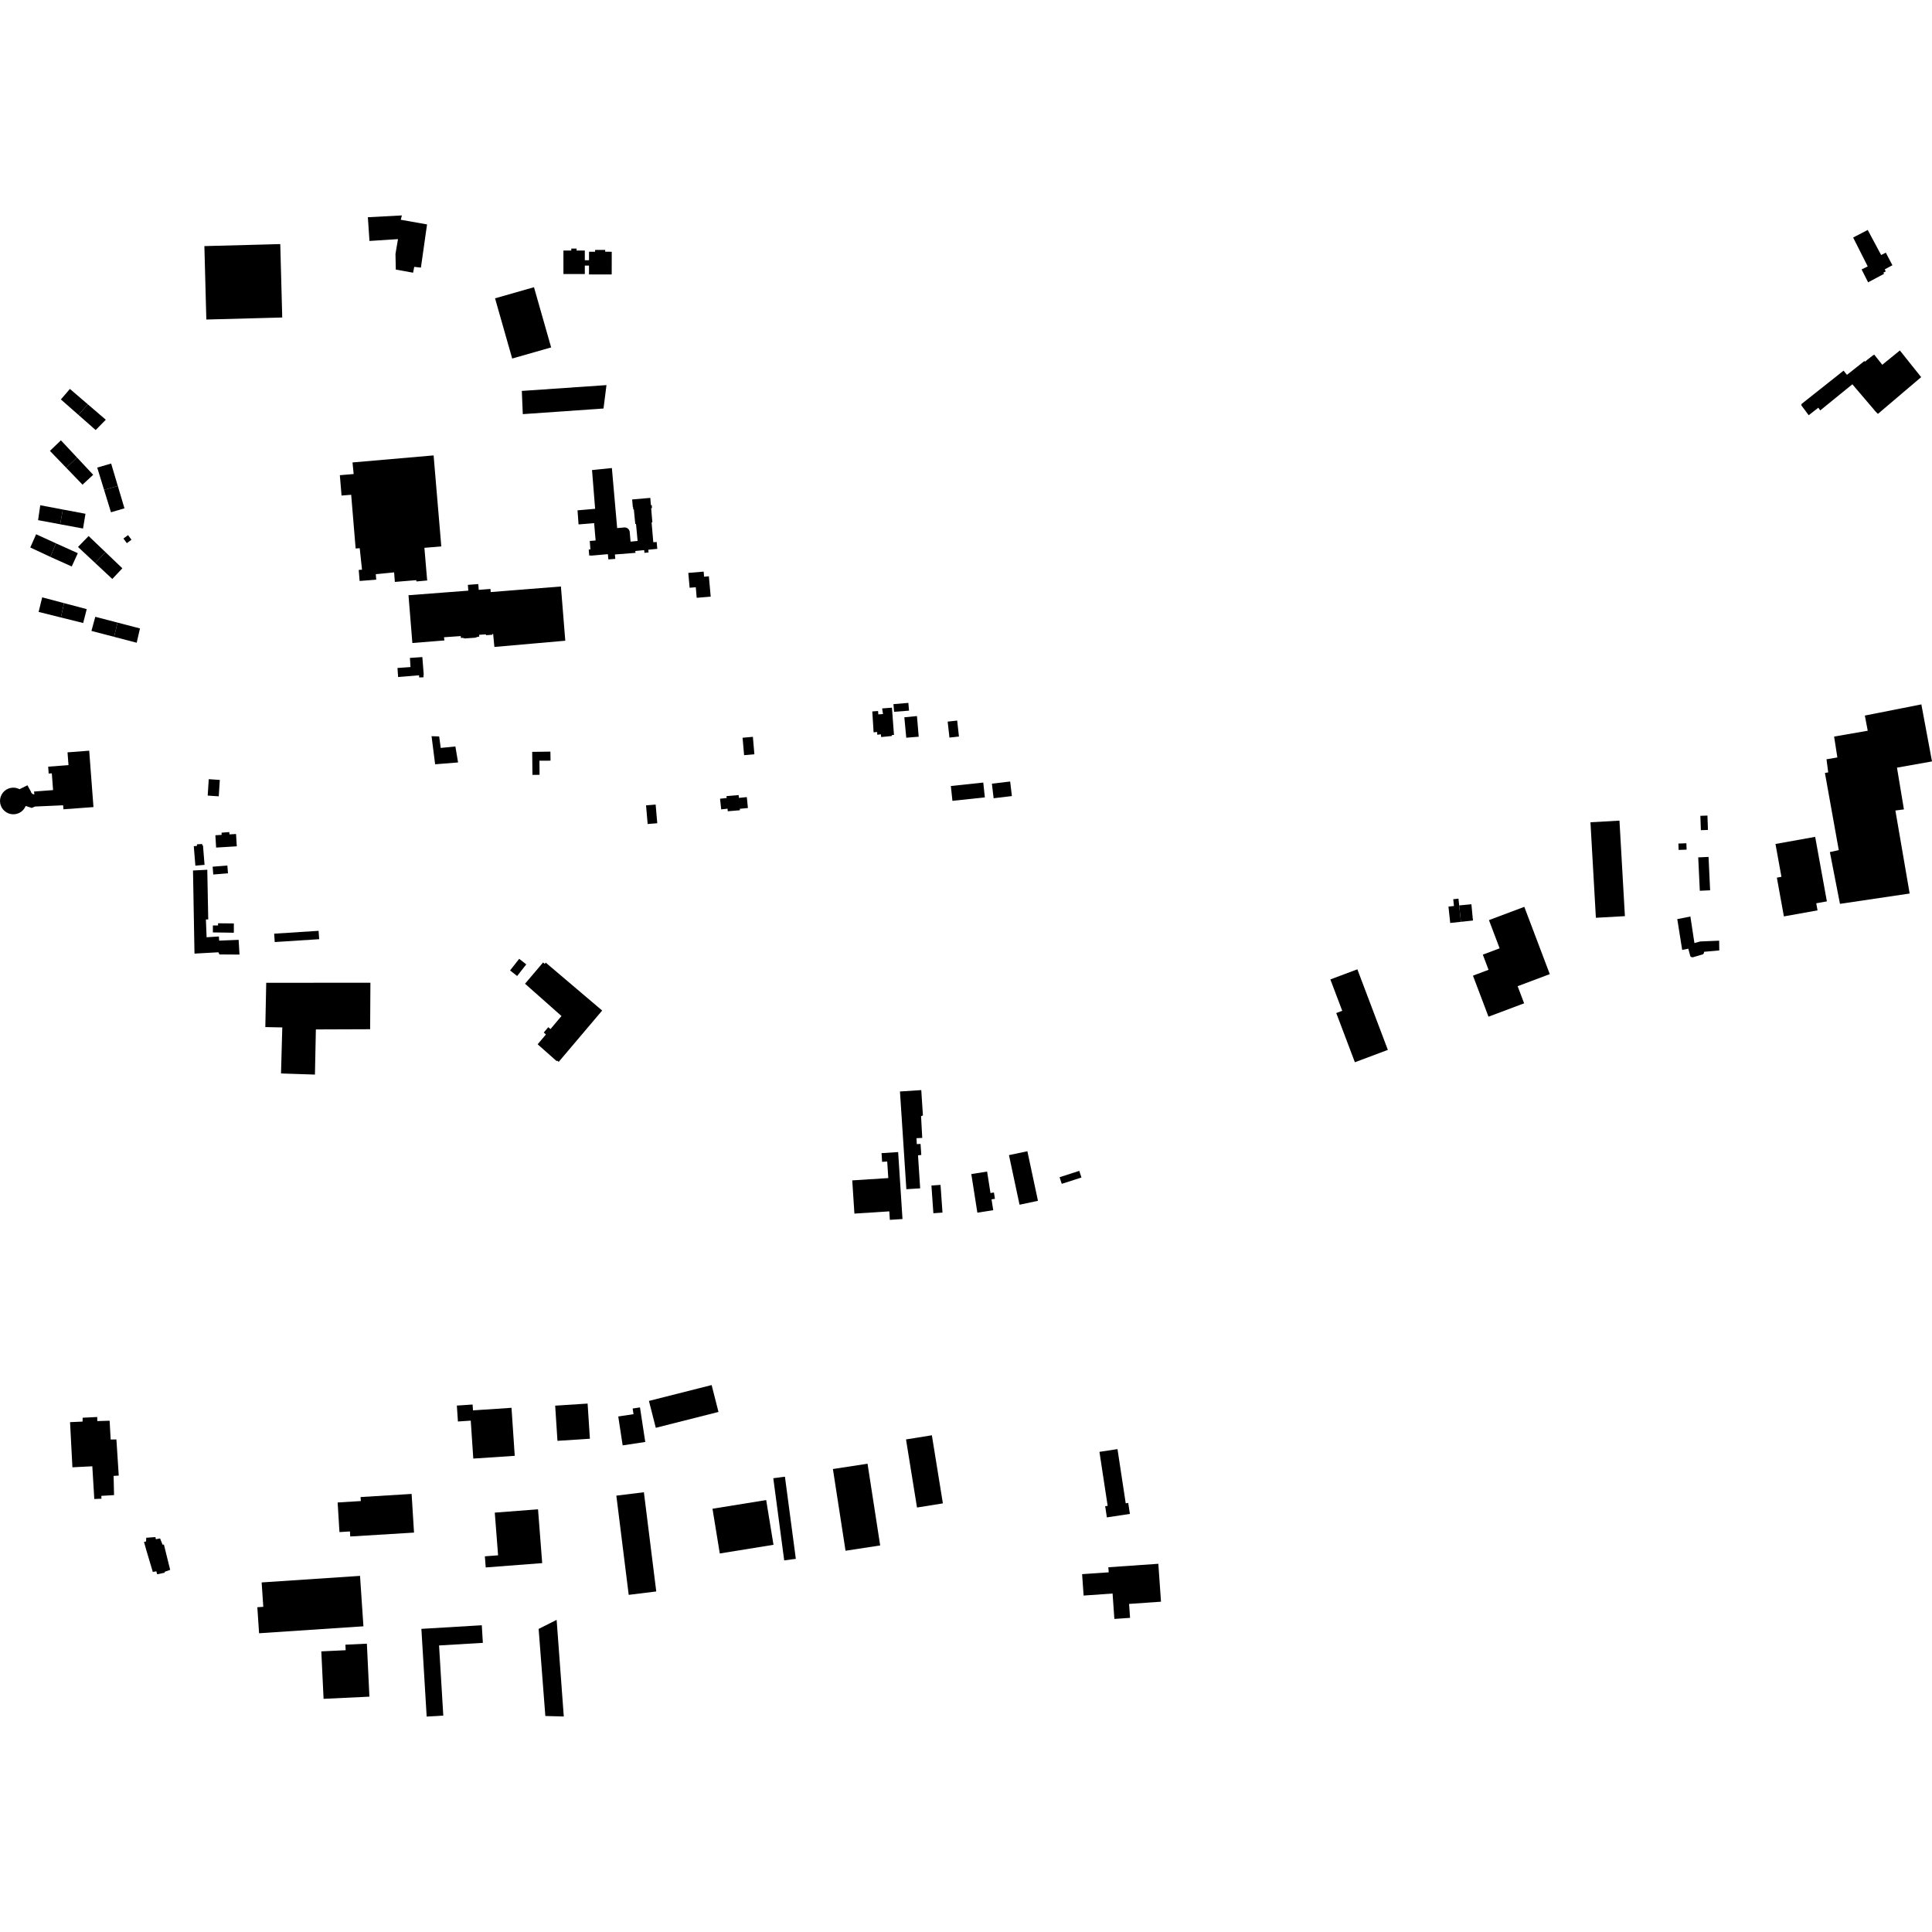 <?xml version="1.0" encoding="utf-8" standalone="no"?>
<!DOCTYPE svg PUBLIC "-//W3C//DTD SVG 1.1//EN"
  "http://www.w3.org/Graphics/SVG/1.1/DTD/svg11.dtd">
<!-- Created with matplotlib (https://matplotlib.org/) -->
<svg height="288pt" version="1.1" viewBox="0 0 288 288" width="288pt" xmlns="http://www.w3.org/2000/svg" xmlns:xlink="http://www.w3.org/1999/xlink">
 <defs>
  <style type="text/css">
*{stroke-linecap:butt;stroke-linejoin:round;}
  </style>
 </defs>
 <g id="figure_1">
  <g id="patch_1">
   <path d="M 0 288 
L 288 288 
L 288 0 
L 0 0 
z
" style="fill:none;opacity:0;"/>
  </g>
  <g id="axes_1">
   <g id="PatchCollection_1">
    <path clip-path="url(#p36cea58d30)" d="M 77.788 58.274 
L 90.406 57.407 
L 89.965 60.896 
L 77.932 61.735 
L 77.788 58.274 
"/>
    <path clip-path="url(#p36cea58d30)" d="M 39.686 146.503 
L 55.217 146.496 
L 55.175 153.425 
L 47.086 153.454 
L 46.948 160.186 
L 41.891 160.019 
L 42.08 153.157 
L 39.551 153.105 
L 39.686 146.503 
"/>
    <path clip-path="url(#p36cea58d30)" d="M 71.821 242.274 
L 71.978 244.897 
L 65.45 245.285 
L 66.081 255.741 
L 63.603 255.888 
L 62.815 242.811 
L 71.821 242.274 
"/>
    <path clip-path="url(#p36cea58d30)" d="M 47.896 246.166 
L 51.528 245.995 
L 51.488 245.171 
L 54.689 245.019 
L 55.068 252.918 
L 48.235 253.242 
L 47.896 246.166 
"/>
    <path clip-path="url(#p36cea58d30)" d="M 39.002 235.891 
L 53.669 234.914 
L 54.176 242.431 
L 38.621 243.467 
L 38.36 239.586 
L 39.248 239.526 
L 39.002 235.891 
"/>
    <path clip-path="url(#p36cea58d30)" d="M 50.33 223.971 
L 53.789 223.759 
L 53.752 223.163 
L 61.359 222.697 
L 61.717 228.461 
L 52.211 229.043 
L 52.165 228.29 
L 50.603 228.386 
L 50.33 223.971 
"/>
    <path clip-path="url(#p36cea58d30)" d="M 76.25 209.858 
L 76.731 217.015 
L 70.553 217.427 
L 70.174 211.772 
L 68.262 211.899 
L 68.102 209.527 
L 70.449 209.37 
L 70.508 210.241 
L 76.25 209.858 
"/>
    <path clip-path="url(#p36cea58d30)" d="M 73.756 225.484 
L 80.204 224.99 
L 80.825 233.011 
L 72.406 233.656 
L 72.278 231.998 
L 74.249 231.847 
L 73.756 225.484 
"/>
    <path clip-path="url(#p36cea58d30)" d="M 80.293 242.82 
L 82.977 241.472 
L 84.043 255.876 
L 81.293 255.799 
L 80.293 242.82 
"/>
    <path clip-path="url(#p36cea58d30)" d="M 163.892 216.423 
L 166.583 216.018 
L 167.81 224.098 
L 168.183 224.041 
L 168.431 225.676 
L 164.999 226.194 
L 164.747 224.529 
L 165.116 224.474 
L 163.892 216.423 
"/>
    <path clip-path="url(#p36cea58d30)" d="M 165.219 233.628 
L 172.671 233.111 
L 173.068 238.763 
L 168.31 239.093 
L 168.455 241.17 
L 166.117 241.332 
L 165.851 237.547 
L 161.532 237.847 
L 161.308 234.657 
L 165.272 234.383 
L 165.219 233.628 
"/>
    <path clip-path="url(#p36cea58d30)" d="M 91.877 222.954 
L 95.984 222.447 
L 97.827 237.235 
L 93.72 237.742 
L 91.877 222.954 
"/>
    <path clip-path="url(#p36cea58d30)" d="M 106.21 224.905 
L 114.215 223.612 
L 115.302 230.28 
L 107.297 231.573 
L 106.21 224.905 
"/>
    <path clip-path="url(#p36cea58d30)" d="M 115.274 220.358 
L 117.008 220.129 
L 118.634 232.374 
L 116.9 232.604 
L 115.274 220.358 
"/>
    <path clip-path="url(#p36cea58d30)" d="M 124.16 218.985 
L 129.323 218.194 
L 131.207 230.376 
L 126.043 231.167 
L 124.16 218.985 
"/>
    <path clip-path="url(#p36cea58d30)" d="M 135.057 214.573 
L 138.912 213.955 
L 140.554 224.106 
L 136.698 224.724 
L 135.057 214.573 
"/>
    <path clip-path="url(#p36cea58d30)" d="M 82.759 209.54 
L 87.593 209.228 
L 87.935 214.47 
L 83.1 214.782 
L 82.759 209.54 
"/>
    <path clip-path="url(#p36cea58d30)" d="M 92.162 211.152 
L 94.437 210.808 
L 94.308 209.967 
L 95.401 209.8 
L 96.188 214.951 
L 92.82 215.46 
L 92.162 211.152 
"/>
    <path clip-path="url(#p36cea58d30)" d="M 96.735 208.832 
L 106.081 206.468 
L 107.104 210.476 
L 97.758 212.84 
L 96.735 208.832 
"/>
    <path clip-path="url(#p36cea58d30)" d="M 284.67 133.194 
L 274.281 134.736 
L 272.776 127.017 
L 274.103 126.726 
L 272.038 115.224 
L 272.528 115.137 
L 272.274 113.185 
L 273.893 112.912 
L 273.408 109.799 
L 278.419 108.929 
L 277.99 106.667 
L 286.413 105.002 
L 288 113.503 
L 282.779 114.431 
L 283.815 120.656 
L 282.543 120.822 
L 284.67 133.194 
"/>
    <path clip-path="url(#p36cea58d30)" d="M 80.957 143.472 
L 89.199 150.709 
L 82.985 158.185 
L 80.149 155.669 
L 83.699 151.456 
L 78.265 146.644 
L 80.957 143.472 
"/>
    <path clip-path="url(#p36cea58d30)" d="M 268.505 60.399 
L 269.62 61.896 
L 271.061 60.774 
L 271.335 61.183 
L 276.127 57.286 
L 279.589 61.341 
L 279.934 61.699 
L 286.383 56.218 
L 283.212 52.243 
L 280.55 54.405 
L 279.262 52.931 
L 275.367 55.979 
L 274.785 55.437 
L 268.505 60.399 
"/>
    <path clip-path="url(#p36cea58d30)" d="M 277.505 40.168 
L 278.476 42.083 
L 280.852 40.822 
L 280.749 40.639 
L 281.088 40.478 
L 280.973 40.141 
L 282.1 39.54 
L 281.114 37.665 
L 280.42 38.015 
L 278.419 34.281 
L 276.244 35.408 
L 278.417 39.709 
L 277.505 40.168 
"/>
    <path clip-path="url(#p36cea58d30)" d="M 21.837 231.175 
L 21.465 229.856 
L 21.772 229.786 
L 21.8 229.228 
L 23.16 229.131 
L 23.245 229.452 
L 23.858 229.326 
L 24.236 230.263 
L 24.435 230.252 
L 25.368 234.016 
L 24.552 234.304 
L 24.549 234.441 
L 23.43 234.676 
L 23.301 234.232 
L 22.78 234.329 
L 21.837 231.175 
"/>
    <path clip-path="url(#p36cea58d30)" d="M 154.727 179.004 
L 151.982 179.585 
L 150.404 172.193 
L 153.148 171.613 
L 154.727 179.004 
"/>
    <path clip-path="url(#p36cea58d30)" d="M 161.209 175.527 
L 158.273 176.475 
L 157.95 175.486 
L 160.886 174.537 
L 161.209 175.527 
"/>
    <path clip-path="url(#p36cea58d30)" d="M 206.885 156.505 
L 201.971 158.349 
L 199.194 151.011 
L 200.084 150.677 
L 198.315 146.003 
L 202.34 144.493 
L 206.885 156.505 
"/>
    <path clip-path="url(#p36cea58d30)" d="M 221.886 151.557 
L 227.199 149.562 
L 226.232 147.01 
L 231.023 145.211 
L 227.226 135.181 
L 221.956 137.159 
L 223.548 141.365 
L 221.041 142.307 
L 221.896 144.567 
L 219.571 145.44 
L 221.886 151.557 
"/>
    <path clip-path="url(#p36cea58d30)" d="M 217.519 134.969 
L 217.777 137.414 
L 219.573 137.221 
L 219.338 134.795 
L 217.519 134.969 
"/>
    <path clip-path="url(#p36cea58d30)" d="M 217.777 137.414 
L 216.18 137.583 
L 215.922 135.143 
L 216.74 135.057 
L 216.633 134.046 
L 217.411 133.965 
L 217.519 134.969 
L 217.777 137.414 
"/>
    <path clip-path="url(#p36cea58d30)" d="M 242.222 136.568 
L 237.896 136.812 
L 237.086 122.574 
L 241.411 122.33 
L 242.222 136.568 
"/>
    <path clip-path="url(#p36cea58d30)" d="M 251.982 136.623 
L 250.03 137.01 
L 250.759 141.6 
L 251.677 141.422 
L 251.977 142.558 
L 252.172 142.69 
L 252.38 142.694 
L 253.87 142.251 
L 253.988 142.104 
L 254.016 141.884 
L 256.288 141.678 
L 256.271 140.226 
L 253.469 140.341 
L 252.584 140.577 
L 251.982 136.623 
"/>
    <path clip-path="url(#p36cea58d30)" d="M 253.152 127.809 
L 253.389 132.785 
L 254.925 132.713 
L 254.69 127.738 
L 253.152 127.809 
"/>
    <path clip-path="url(#p36cea58d30)" d="M 251.384 125.703 
L 251.419 126.653 
L 250.231 126.696 
L 250.195 125.747 
L 251.384 125.703 
"/>
    <path clip-path="url(#p36cea58d30)" d="M 254.603 123.719 
L 254.525 121.575 
L 253.47 121.613 
L 253.546 123.756 
L 254.603 123.719 
"/>
    <path clip-path="url(#p36cea58d30)" d="M 265.922 136.608 
L 270.937 135.706 
L 270.745 134.65 
L 272.329 134.366 
L 270.584 124.747 
L 264.668 125.81 
L 265.556 130.705 
L 264.873 130.83 
L 265.922 136.608 
"/>
    <path clip-path="url(#p36cea58d30)" d="M 145.694 180.77 
L 148.06 180.4 
L 147.805 178.783 
L 148.311 178.704 
L 148.164 177.764 
L 147.65 177.845 
L 147.147 174.645 
L 144.79 175.012 
L 145.694 180.77 
"/>
    <path clip-path="url(#p36cea58d30)" d="M 139.137 180.855 
L 140.494 180.76 
L 140.204 176.629 
L 138.847 176.723 
L 139.137 180.855 
"/>
    <path clip-path="url(#p36cea58d30)" d="M 135.11 177.273 
L 137.168 177.141 
L 136.847 172.22 
L 137.336 172.169 
L 137.223 170.522 
L 136.667 170.552 
L 136.619 169.668 
L 137.476 169.623 
L 137.301 166.389 
L 137.578 166.273 
L 137.332 162.499 
L 134.156 162.705 
L 135.11 177.273 
"/>
    <path clip-path="url(#p36cea58d30)" d="M 134.533 181.719 
L 132.648 181.841 
L 132.566 180.575 
L 127.365 180.909 
L 127.044 175.959 
L 132.416 175.613 
L 132.255 173.146 
L 131.496 173.194 
L 131.412 171.897 
L 133.886 171.738 
L 134.533 181.719 
"/>
    <path clip-path="url(#p36cea58d30)" d="M 10.443 211.998 
L 12.308 211.914 
L 12.32 211.338 
L 14.49 211.229 
L 14.508 211.839 
L 16.341 211.784 
L 16.498 214.587 
L 17.353 214.574 
L 17.701 219.965 
L 16.937 220.01 
L 17 222.872 
L 15.104 222.985 
L 15.126 223.412 
L 14.056 223.451 
L 13.76 218.576 
L 10.794 218.728 
L 10.443 211.998 
"/>
    <path clip-path="url(#p36cea58d30)" d="M 9.872 69.73 
L 11.486 68.208 
L 13.89 70.774 
L 12.302 72.25 
L 9.872 69.73 
"/>
    <path clip-path="url(#p36cea58d30)" d="M 17.56 72.438 
L 15.515 73.022 
L 14.493 69.702 
L 16.568 69.099 
L 17.56 72.438 
"/>
    <path clip-path="url(#p36cea58d30)" d="M 34.18 124.035 
L 34.208 124.381 
L 35.185 124.322 
L 35.298 126.158 
L 32.217 126.346 
L 32.105 124.51 
L 33.049 124.452 
L 33.022 124.127 
L 34.18 124.035 
"/>
    <path clip-path="url(#p36cea58d30)" d="M 11.486 68.208 
L 9.872 69.73 
L 7.442 67.212 
L 9.081 65.639 
L 11.486 68.208 
"/>
    <path clip-path="url(#p36cea58d30)" d="M 30.137 125.813 
L 30.151 126.027 
L 30.258 126.018 
L 30.493 128.922 
L 29.123 129.042 
L 28.887 126.138 
L 29.364 126.096 
L 29.349 125.864 
L 30.137 125.813 
"/>
    <path clip-path="url(#p36cea58d30)" d="M 17.526 92.81 
L 17.003 94.931 
L 13.631 94.051 
L 14.205 91.945 
L 17.526 92.81 
"/>
    <path clip-path="url(#p36cea58d30)" d="M 17.003 94.931 
L 17.526 92.81 
L 20.867 93.682 
L 20.376 95.812 
L 17.003 94.931 
"/>
    <path clip-path="url(#p36cea58d30)" d="M 14.184 83.918 
L 15.726 82.311 
L 18.24 84.715 
L 16.741 86.305 
L 14.184 83.918 
"/>
    <path clip-path="url(#p36cea58d30)" d="M 9.544 89.907 
L 9.077 92.044 
L 5.756 91.218 
L 6.291 89.046 
L 9.544 89.907 
"/>
    <path clip-path="url(#p36cea58d30)" d="M 9.077 92.044 
L 9.544 89.907 
L 12.929 90.803 
L 12.398 92.87 
L 9.077 92.044 
"/>
    <path clip-path="url(#p36cea58d30)" d="M 15.726 82.311 
L 14.184 83.918 
L 11.628 81.533 
L 13.21 79.907 
L 15.726 82.311 
"/>
    <path clip-path="url(#p36cea58d30)" d="M 8.34 80.993 
L 11.6 82.463 
L 10.694 84.444 
L 7.504 83.013 
L 8.34 80.993 
"/>
    <path clip-path="url(#p36cea58d30)" d="M 15.515 73.022 
L 17.56 72.438 
L 18.553 75.775 
L 16.544 76.364 
L 15.515 73.022 
"/>
    <path clip-path="url(#p36cea58d30)" d="M 8.965 78.151 
L 9.372 75.953 
L 12.742 76.588 
L 12.377 78.786 
L 8.965 78.151 
"/>
    <path clip-path="url(#p36cea58d30)" d="M 9.372 75.953 
L 8.965 78.151 
L 5.676 77.538 
L 6.002 75.317 
L 9.372 75.953 
"/>
    <path clip-path="url(#p36cea58d30)" d="M 5.384 79.641 
L 8.34 80.993 
L 7.504 83.013 
L 4.515 81.612 
L 5.384 79.641 
"/>
    <path clip-path="url(#p36cea58d30)" d="M 11.695 61.849 
L 13.096 60.274 
L 15.771 62.57 
L 14.259 64.106 
L 11.695 61.849 
"/>
    <path clip-path="url(#p36cea58d30)" d="M 13.096 60.274 
L 11.695 61.849 
L 9.13 59.592 
L 9.075 59.544 
L 10.421 57.977 
L 13.096 60.274 
"/>
    <path clip-path="url(#p36cea58d30)" d="M 110.695 109.975 
L 112.23 109.838 
L 112.455 112.436 
L 110.921 112.573 
L 110.695 109.975 
"/>
    <path clip-path="url(#p36cea58d30)" d="M 54.838 32.383 
L 59.906 32.112 
L 59.743 32.76 
L 63.659 33.454 
L 62.745 39.892 
L 61.749 39.779 
L 61.579 40.651 
L 59.002 40.184 
L 58.953 37.857 
L 59.327 35.645 
L 55.075 35.92 
L 54.838 32.383 
"/>
    <path clip-path="url(#p36cea58d30)" d="M 81.356 143.502 
L 89.764 150.639 
L 84.611 156.724 
L 83.283 158.292 
L 80.302 155.751 
L 81.509 154.319 
L 81.053 153.918 
L 81.73 153.123 
L 82.287 153.589 
L 84.129 151.423 
L 78.603 146.742 
L 81.356 143.502 
"/>
    <path clip-path="url(#p36cea58d30)" d="M 142.949 109.794 
L 141.532 109.95 
L 141.267 107.57 
L 142.685 107.413 
L 142.949 109.794 
"/>
    <path clip-path="url(#p36cea58d30)" d="M 146.811 118.864 
L 141.978 119.38 
L 141.742 117.169 
L 146.575 116.654 
L 146.811 118.864 
"/>
    <path clip-path="url(#p36cea58d30)" d="M 147.859 116.821 
L 150.583 116.498 
L 150.842 118.668 
L 148.119 118.992 
L 147.859 116.821 
"/>
    <path clip-path="url(#p36cea58d30)" d="M 102.605 85.403 
L 104.895 85.209 
L 104.954 85.967 
L 105.67 85.907 
L 105.943 88.935 
L 103.856 89.115 
L 103.722 87.54 
L 102.801 87.614 
L 102.605 85.403 
"/>
    <path clip-path="url(#p36cea58d30)" d="M 96.305 120.054 
L 97.736 119.936 
L 97.977 122.718 
L 96.545 122.836 
L 96.305 120.054 
"/>
    <path clip-path="url(#p36cea58d30)" d="M 91.211 69.769 
L 91.999 78.722 
L 93.105 78.623 
L 93.235 78.633 
L 93.361 78.664 
L 93.48 78.715 
L 93.589 78.787 
L 93.684 78.876 
L 93.761 78.98 
L 93.821 79.095 
L 93.859 79.219 
L 93.876 79.349 
L 93.995 80.741 
L 95.047 80.639 
L 94.81 78.106 
L 94.7 78.115 
L 94.487 75.942 
L 94.396 75.925 
L 94.365 75.552 
L 94.328 75.554 
L 94.233 74.452 
L 94.316 74.445 
L 96.791 74.231 
L 96.939 74.218 
L 97.03 75.306 
L 97.154 75.295 
L 97.192 75.74 
L 97.067 75.751 
L 97.245 77.868 
L 97.133 77.885 
L 97.363 80.561 
L 97.387 80.831 
L 97.889 80.792 
L 97.979 81.816 
L 96.643 81.945 
L 96.68 82.353 
L 96.063 82.41 
L 96.026 82.005 
L 94.695 82.134 
L 94.715 82.257 
L 94.74 82.412 
L 91.771 82.647 
L 91.661 82.656 
L 91.721 83.311 
L 90.687 83.39 
L 90.616 82.608 
L 88.086 82.832 
L 88.083 82.796 
L 87.833 82.815 
L 87.761 81.916 
L 88.013 81.895 
L 87.919 80.705 
L 87.914 80.642 
L 88.649 80.581 
L 88.788 80.569 
L 88.565 77.981 
L 86.245 78.174 
L 86.094 76.123 
L 86.09 76.075 
L 88.715 75.847 
L 88.252 70.073 
L 89.594 69.935 
L 91.211 69.769 
"/>
    <path clip-path="url(#p36cea58d30)" d="M 110.111 118.52 
L 110.147 118.939 
L 111.328 118.822 
L 111.49 120.447 
L 110.282 120.568 
L 110.3 120.782 
L 108.488 120.933 
L 108.456 120.55 
L 107.509 120.652 
L 107.336 119.065 
L 108.324 118.956 
L 108.3 118.671 
L 110.111 118.52 
"/>
    <path clip-path="url(#p36cea58d30)" d="M 280.56 54.342 
L 283.725 58.334 
L 279.759 61.48 
L 276.257 57.062 
L 271.387 60.923 
L 271.093 60.551 
L 269.643 61.7 
L 268.501 60.26 
L 274.82 55.25 
L 275.321 55.881 
L 277.924 53.818 
L 279.198 55.423 
L 279.564 55.132 
L 278.391 53.652 
L 279.387 52.862 
L 280.56 54.342 
"/>
    <path clip-path="url(#p36cea58d30)" d="M 85.952 37.056 
L 85.952 37.346 
L 87.178 37.346 
L 87.178 38.79 
L 87.803 38.79 
L 87.805 37.522 
L 88.71 37.524 
L 88.711 37.254 
L 90.214 37.256 
L 90.214 37.527 
L 91.192 37.529 
L 91.185 40.915 
L 87.8 40.909 
L 87.802 39.589 
L 87.178 39.59 
L 87.178 40.847 
L 83.99 40.847 
L 83.989 37.346 
L 85.16 37.346 
L 85.16 37.056 
L 85.952 37.056 
"/>
    <path clip-path="url(#p36cea58d30)" d="M 76.035 144.663 
L 77.395 142.929 
L 78.451 143.758 
L 77.091 145.491 
L 76.035 144.663 
"/>
    <path clip-path="url(#p36cea58d30)" d="M 73.796 44.47 
L 79.601 42.814 
L 80.643 46.478 
L 82.158 51.789 
L 76.353 53.445 
L 74.31 46.282 
L 73.796 44.47 
"/>
    <path clip-path="url(#p36cea58d30)" d="M 64.331 109.743 
L 65.467 109.779 
L 65.699 111.492 
L 67.885 111.275 
L 68.284 113.657 
L 64.864 113.93 
L 64.331 109.743 
"/>
    <path clip-path="url(#p36cea58d30)" d="M 19.09 79.769 
L 19.599 80.457 
L 18.91 80.967 
L 18.401 80.278 
L 19.09 79.769 
"/>
    <path clip-path="url(#p36cea58d30)" d="M 31.791 130.36 
L 31.698 129.196 
L 33.892 129.019 
L 33.986 130.183 
L 31.791 130.36 
"/>
    <path clip-path="url(#p36cea58d30)" d="M 31.735 137.954 
L 32.511 137.958 
L 32.504 137.632 
L 34.86 137.654 
L 34.858 139.04 
L 31.733 138.993 
L 31.735 137.954 
"/>
    <path clip-path="url(#p36cea58d30)" d="M 30.694 137.063 
L 30.797 139.717 
L 32.63 139.598 
L 32.669 140.217 
L 35.572 140.101 
L 35.698 142.223 
L 35.703 142.297 
L 34.128 142.287 
L 32.713 142.278 
L 32.557 141.955 
L 29.247 142.138 
L 28.992 142.153 
L 28.771 129.841 
L 28.77 129.766 
L 30.9 129.652 
L 31.042 137.054 
L 30.694 137.063 
"/>
    <path clip-path="url(#p36cea58d30)" d="M 2.914 117.644 
L 4.092 117.06 
L 4.604 117.997 
L 4.625 118.074 
L 4.659 118.148 
L 4.703 118.214 
L 4.756 118.273 
L 4.819 118.324 
L 4.889 118.364 
L 4.963 118.392 
L 5.041 118.408 
L 5.122 118.411 
L 5.073 117.994 
L 7.912 117.778 
L 7.724 115.282 
L 7.253 115.309 
L 7.183 114.287 
L 10.211 114.055 
L 10.065 112.152 
L 13.297 111.905 
L 13.933 120.311 
L 9.455 120.64 
L 9.412 120.043 
L 5.216 120.229 
L 4.731 120.436 
L 3.829 120.143 
L 3.674 120.447 
L 3.47 120.72 
L 3.222 120.955 
L 2.937 121.143 
L 2.626 121.28 
L 2.294 121.361 
L 1.954 121.386 
L 1.615 121.35 
L 1.286 121.259 
L 0.978 121.111 
L 0.7 120.914 
L 0.46 120.671 
L 0.265 120.391 
L 0.121 120.082 
L 0.032 119.753 
L 0 119.414 
L 0.027 119.072 
L 0.112 118.743 
L 0.252 118.432 
L 0.443 118.149 
L 0.68 117.903 
L 0.955 117.702 
L 1.261 117.551 
L 1.589 117.453 
L 1.928 117.414 
L 2.268 117.433 
L 2.6 117.511 
L 2.914 117.644 
"/>
    <path clip-path="url(#p36cea58d30)" d="M 79.333 112.08 
L 82.048 112.043 
L 82.067 113.39 
L 80.414 113.399 
L 80.43 115.501 
L 79.37 115.509 
L 79.333 112.08 
"/>
    <path clip-path="url(#p36cea58d30)" d="M 50.659 70.837 
L 52.72 70.662 
L 52.548 68.938 
L 52.655 68.928 
L 64.636 67.886 
L 65.784 81.45 
L 63.265 81.664 
L 63.653 86.24 
L 63.687 86.53 
L 62.074 86.678 
L 62.069 86.635 
L 62.052 86.483 
L 58.967 86.737 
L 58.862 86.745 
L 58.748 85.321 
L 56.02 85.59 
L 56.085 86.41 
L 53.609 86.605 
L 53.474 84.959 
L 53.964 84.921 
L 53.667 82.135 
L 53.622 81.722 
L 53.015 81.762 
L 52.35 73.756 
L 50.915 73.871 
L 50.659 70.837 
"/>
    <path clip-path="url(#p36cea58d30)" d="M 63.125 100.612 
L 63.139 100.96 
L 62.485 100.989 
L 62.471 100.666 
L 59.346 100.92 
L 59.252 99.573 
L 61.194 99.438 
L 61.105 98.076 
L 62.958 97.947 
L 63.168 100.609 
L 63.125 100.612 
"/>
    <path clip-path="url(#p36cea58d30)" d="M 83.614 87.427 
L 84.267 95.511 
L 73.698 96.44 
L 73.53 94.689 
L 73.511 94.486 
L 73.399 94.495 
L 73.408 94.621 
L 72.451 94.688 
L 72.442 94.561 
L 71.421 94.631 
L 71.441 94.909 
L 71.124 94.931 
L 71.128 94.992 
L 70.92 95.006 
L 70.923 95.056 
L 69.222 95.175 
L 69.219 95.124 
L 69.054 95.135 
L 69.05 95.074 
L 68.707 95.099 
L 68.687 94.82 
L 67.019 94.935 
L 66.185 94.994 
L 66.246 95.469 
L 61.47 95.853 
L 60.894 88.73 
L 61.246 88.703 
L 69.811 88.048 
L 69.744 87.184 
L 71.297 87.064 
L 71.364 87.928 
L 73.112 87.794 
L 73.12 87.895 
L 73.147 88.26 
L 83.614 87.427 
"/>
    <path clip-path="url(#p36cea58d30)" d="M 130.031 106.052 
L 130.893 105.989 
L 130.926 106.493 
L 131.628 106.442 
L 131.5 105.605 
L 132.959 105.49 
L 133.263 109.553 
L 132.938 109.575 
L 132.945 109.713 
L 131.357 109.871 
L 131.306 109.46 
L 130.777 109.529 
L 130.754 109.114 
L 130.226 109.17 
L 130.031 106.052 
"/>
    <path clip-path="url(#p36cea58d30)" d="M 133.185 104.964 
L 135.406 104.778 
L 135.508 105.934 
L 133.282 106.109 
L 133.185 104.964 
"/>
    <path clip-path="url(#p36cea58d30)" d="M 134.808 106.928 
L 136.689 106.742 
L 136.95 109.82 
L 135.096 109.97 
L 134.808 106.928 
"/>
    <path clip-path="url(#p36cea58d30)" d="M 39.124 36.458 
L 41.779 36.384 
L 42.031 45.757 
L 42.071 47.329 
L 38.783 47.418 
L 30.759 47.631 
L 30.698 45.405 
L 30.467 36.686 
L 39.124 36.458 
"/>
    <path clip-path="url(#p36cea58d30)" d="M 32.767 116.264 
L 32.61 118.708 
L 30.961 118.596 
L 31.119 116.151 
L 32.767 116.264 
"/>
    <path clip-path="url(#p36cea58d30)" d="M 40.87 139.183 
L 47.493 138.756 
L 47.577 140.003 
L 40.953 140.43 
L 40.87 139.183 
"/>
   </g>
  </g>
 </g>
 <defs>
  <clipPath id="p36cea58d30">
   <rect height="223.776" width="288" x="0" y="32.112"/>
  </clipPath>
 </defs>
</svg>
